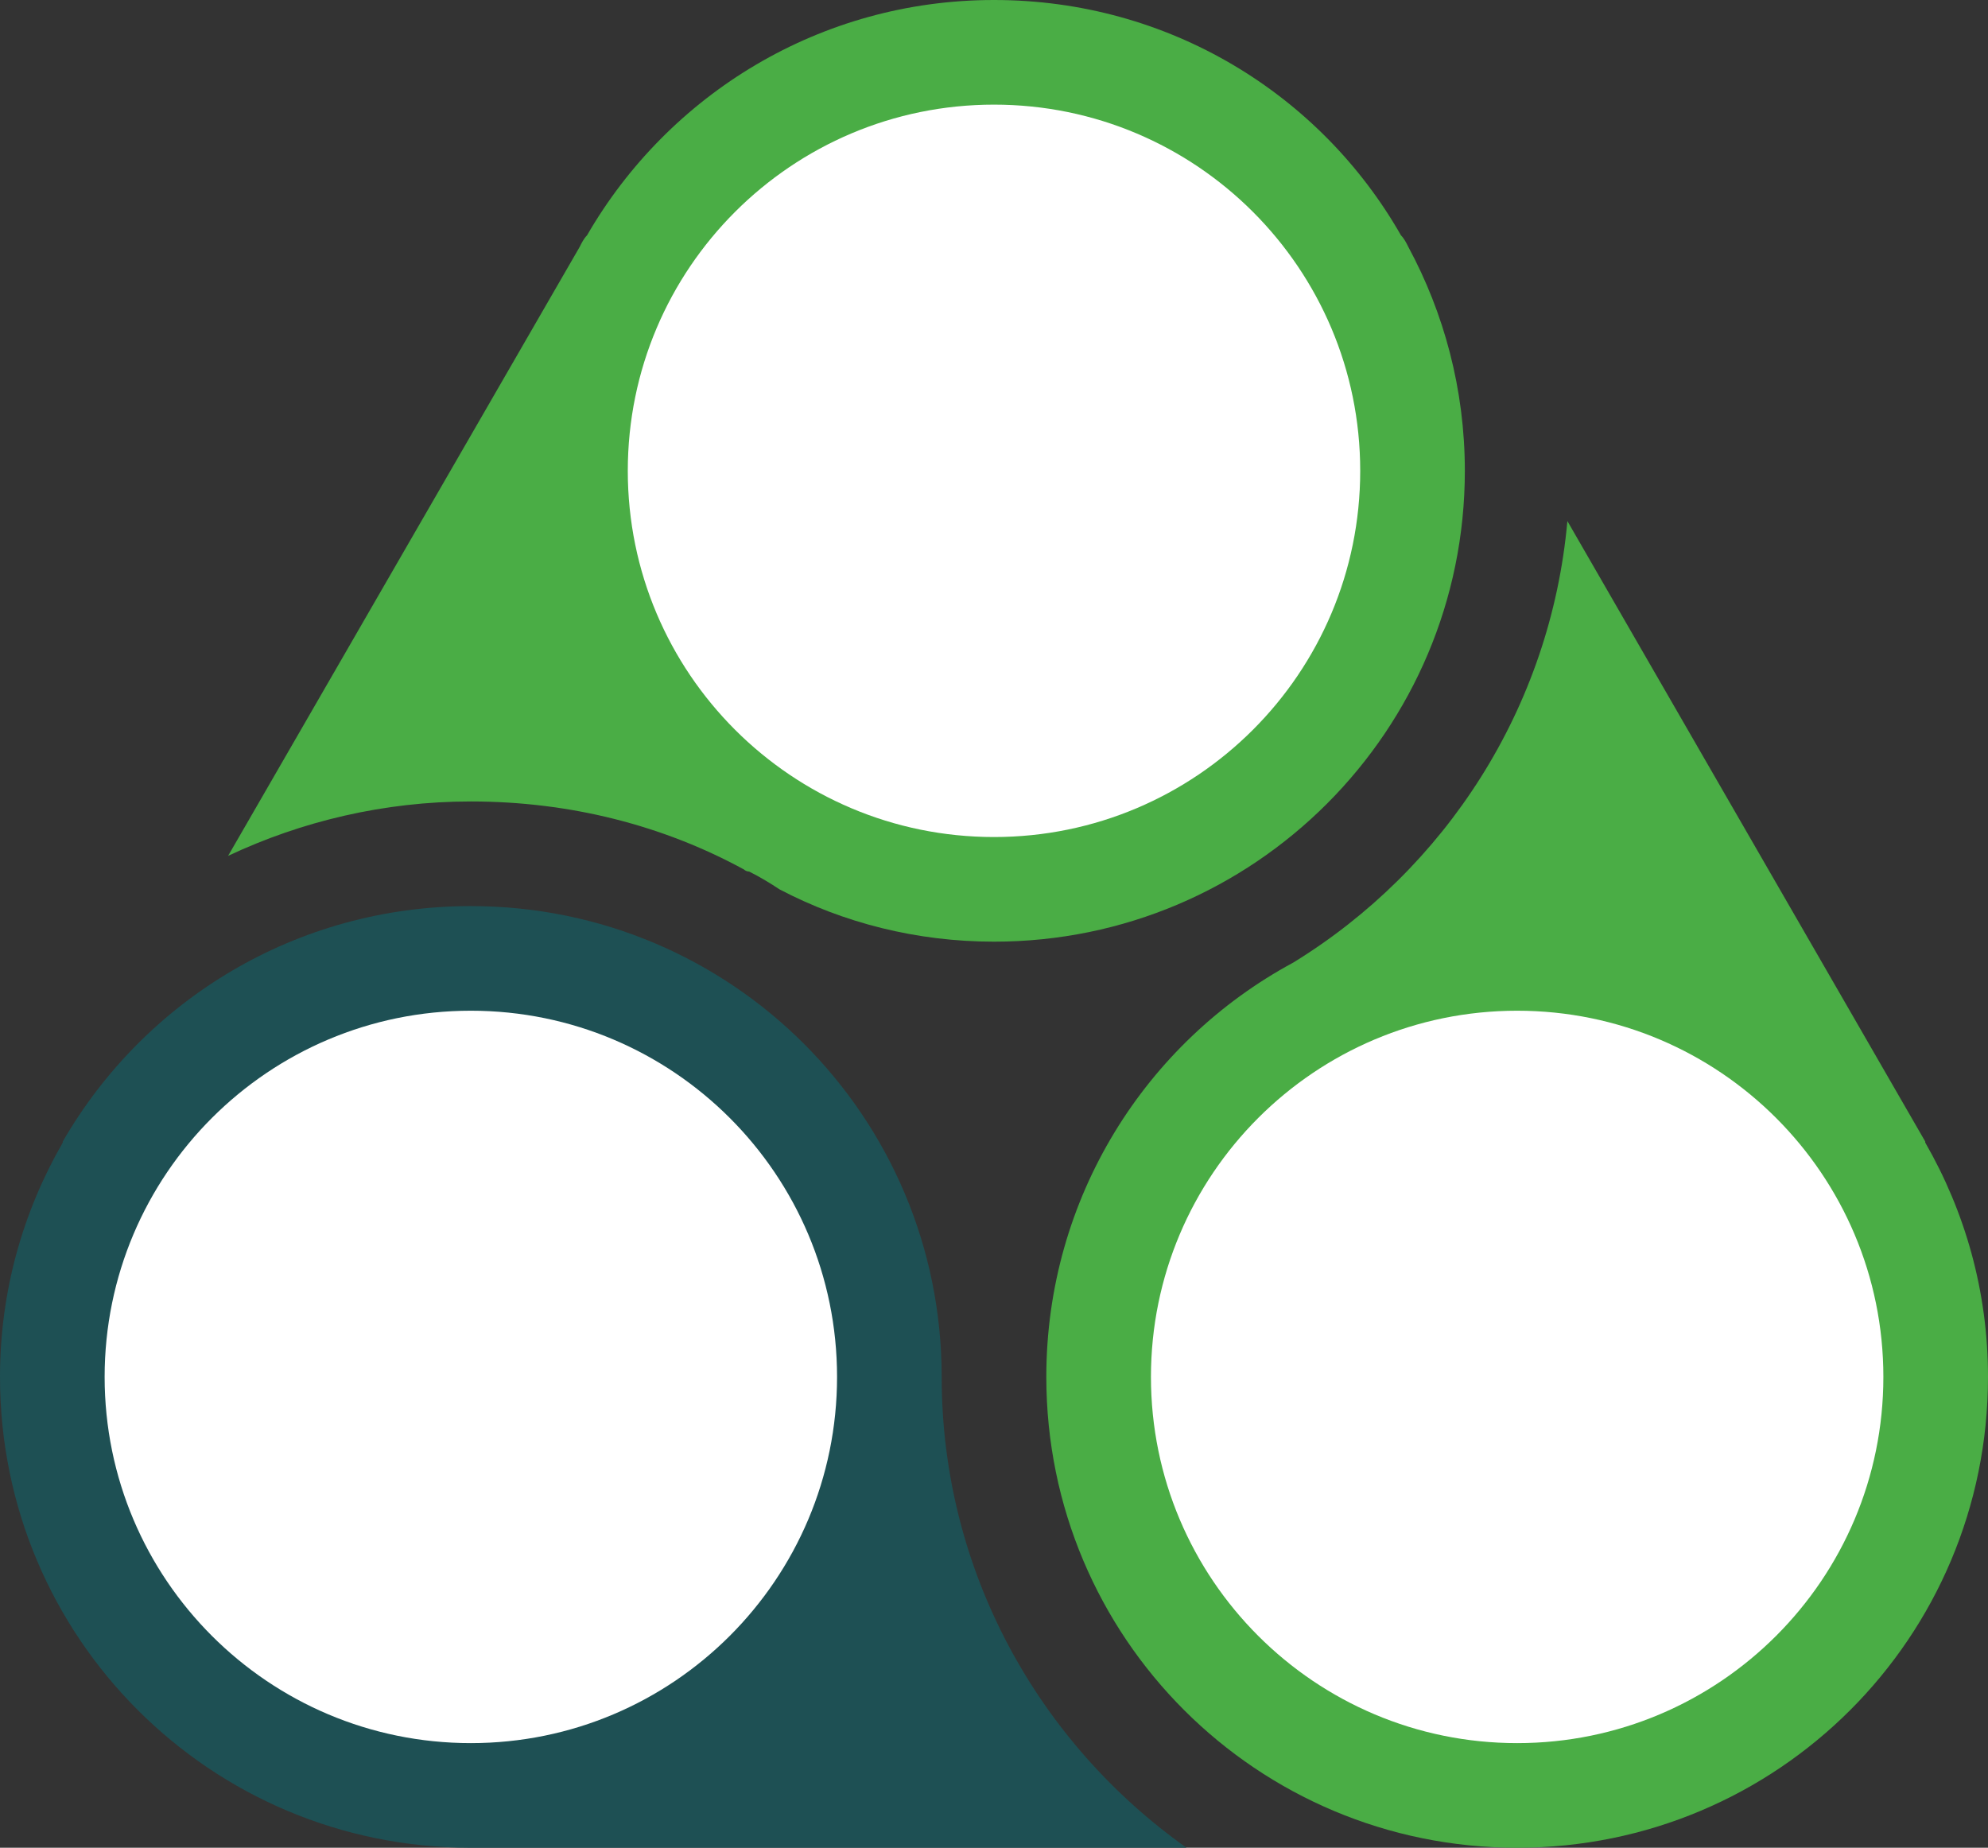 <?xml version="1.0" encoding="UTF-8" standalone="no"?><svg xmlns="http://www.w3.org/2000/svg" xmlns:xlink="http://www.w3.org/1999/xlink" fill="none" height="176.6" preserveAspectRatio="xMidYMid meet" style="fill: none" version="1" viewBox="0.0 0.0 190.0 176.6" width="190" zoomAndPan="magnify"><rect x="0.0" y="0.0" width="190.0" height="176.6" fill="#333333" stroke="none"/><g id="change1_1"><path d="M140 45C140 69.8 119.9 90 95 90C87.6 90 80.6 88.2 74.5 85C73.6 84.4 72.6 83.8 71.6 83.3C71.4 83.3 71.2 83.2 71.1 83.1C63.4 78.9 54.5 76.6 45 76.6C36.7 76.6 28.8 78.5 21.8 81.8L55.4 23.6C55.6 23.2 55.8 22.8 56.1 22.5C63.9 9 78.4 0 95 0C111.7 0 126.2 9 133.9 22.5C134.2 22.8 134.4 23.2 134.6 23.6C138 29.9 140 37.2 140 45Z" fill="#4aad45"/></g><g id="change2_1"><path d="M113.4 176.6H45C20.1 176.6 0 156.5 0 131.6C0 123.4 2.2 115.8 6 109.2C6 109.1 6 109.1 6 109.1C13.8 95.6 28.3 86.6 45 86.6C69.9 86.6 90 106.7 90 131.6C90 150.2 99.3 166.6 113.4 176.6Z" fill="#1e5054"/></g><g id="change3_1"><path d="M190 131.6C190 156.5 169.9 176.6 145 176.6C120.1 176.6 100 156.5 100 131.6C100 114.5 109.5 99.6 123.6 92C138.1 83.1 148.2 67.7 149.8 49.8L184 109.1C184 109.1 184 109.1 184 109.2C187.8 115.8 190 123.4 190 131.6Z" fill="#4aad45"/></g><g id="change4_1"><path d="M45 166.6C64.33 166.6 80 150.93 80 131.6C80 112.27 64.33 96.6 45 96.6C25.67 96.6 10 112.27 10 131.6C10 150.93 25.67 166.6 45 166.6Z" fill="#ffffff"/></g><g id="change4_2"><path d="M145 166.6C164.33 166.6 180 150.93 180 131.6C180 112.27 164.33 96.6 145 96.6C125.67 96.6 110 112.27 110 131.6C110 150.93 125.67 166.6 145 166.6Z" fill="#ffffff"/></g><g id="change4_3"><path d="M95 80C114.33 80 130 64.33 130 45C130 25.67 114.33 10 95 10C75.67 10 60 25.67 60 45C60 64.33 75.67 80 95 80Z" fill="#ffffff"/></g></svg>